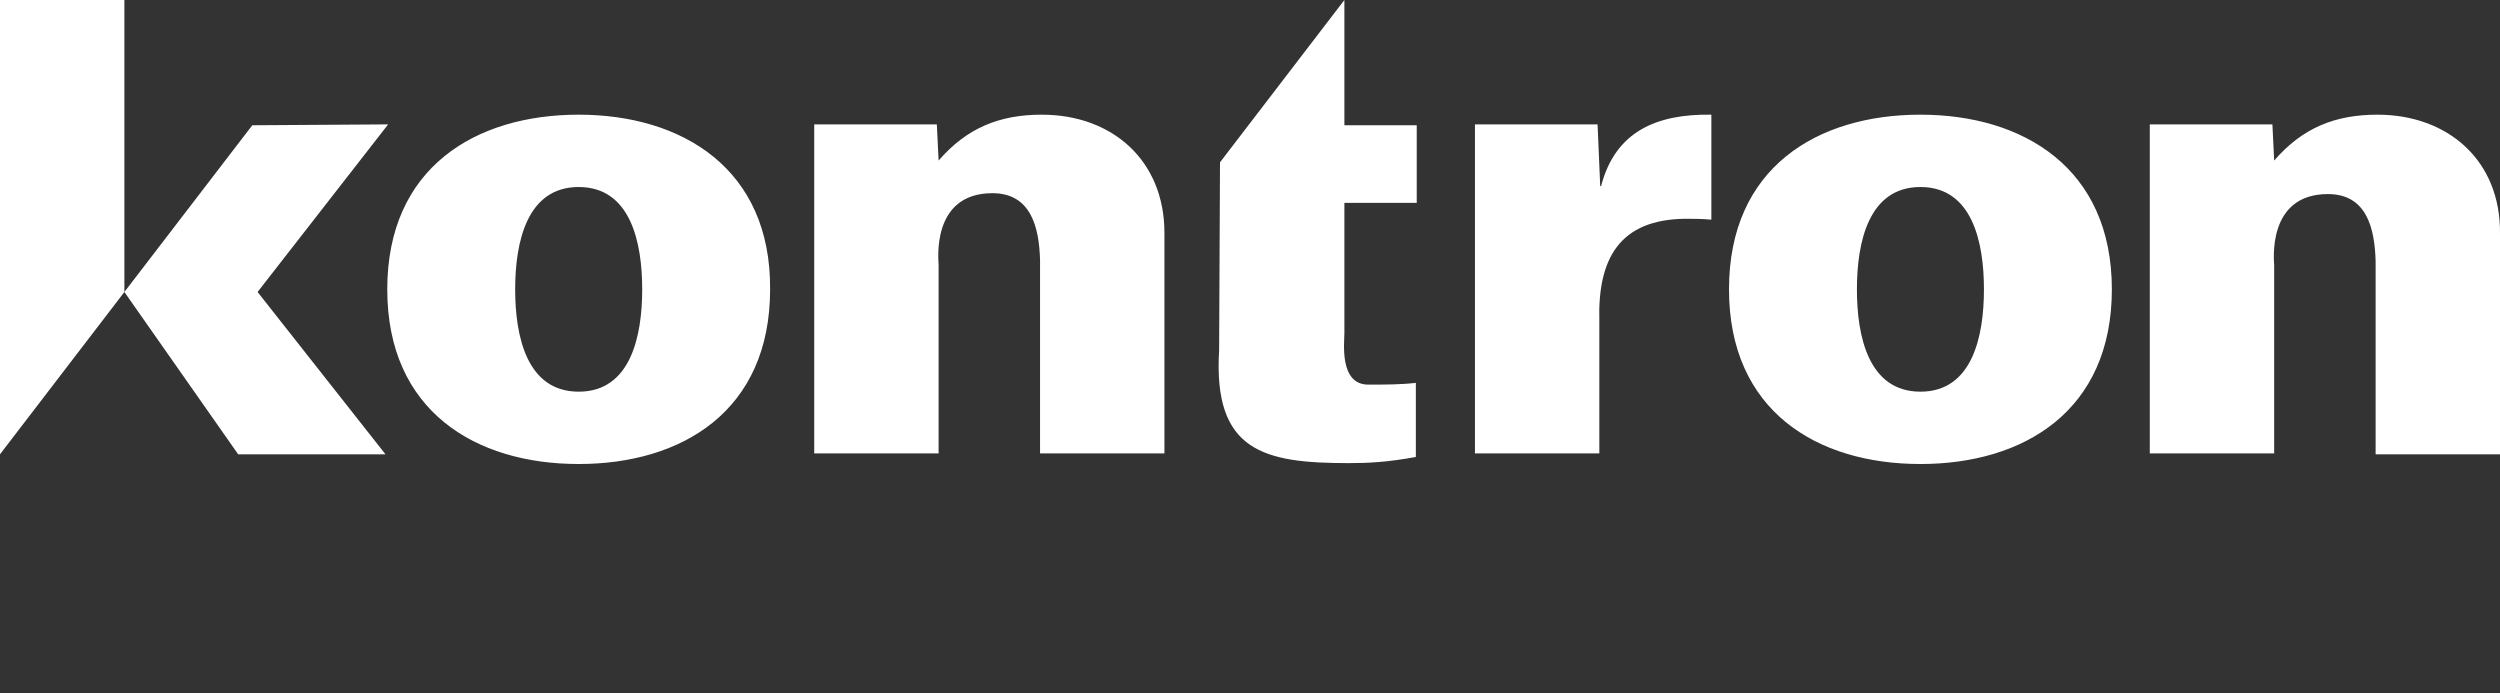 <svg fill="#fff" viewBox="0 0 283.4 78.57" xmlns="http://www.w3.org/2000/svg"><rect x="0" y="0" width="283.4" height="78.57" fill="#333333" stroke="none"/><path d="m14.1 0h-14.1v51.5l14.1-18.4zm29.9 14.1-14.8 19 14.5 18.4h-16.7l-12.9-18.4 14.5-18.9zm21.6-1.1c-11.7 0-21.7 6-21.7 19.8s10 19.8 21.7 19.8 21.7-6 21.7-19.8c.1-13.7-10-19.8-21.7-19.8zm-7.2 19.8c0-5.3 1.3-11.6 7.2-11.6s7.2 6.3 7.2 11.6-1.3 11.6-7.2 11.6-7.2-6.3-7.2-11.6zm59.7-19.8c-4.8 0-8.5 1.5-11.7 5.2l-.2-4.1h-13.9v37.3h14.1v-21.4c0-.4-.9-8.1 6.1-8.1 4.4 0 5.3 3.9 5.4 7.6v21.9h14.1v-25c0-8.2-5.9-13.4-13.9-13.4zm20.1 26.7c-.7 11.5 5.1 12.8 14.7 12.8 2.1 0 4.4-.1 7.6-.7v-8.4c-1.6.2-3.6.2-5.4.2-3.3 0-2.7-4.8-2.7-5.8v-14.8h8.2v-8.8h-8.2v-14.2l-14.1 18.4zm42.9-25.6h-13.9v37.3h14.1v-15c-.2-7.1 2.3-11.5 9.7-11.6 1 0 1.9 0 3 .1v-11.9c-6.2-.1-10.9 1.9-12.5 8.1h-.1zm36.6-1.1c-11.7-0-21.7 6-21.7 19.8s10 19.8 21.7 19.8 21.7-6 21.7-19.8-10.1-19.8-21.7-19.8zm-7.2 19.8c0-5.3 1.3-11.6 7.2-11.6s7.2 6.3 7.2 11.6-1.3 11.6-7.2 11.6-7.2-6.3-7.2-11.6zm59-19.8c-4.8 0-8.5 1.5-11.7 5.2l-.2-4.1h-13.9v37.3h14.1v-21.3c0-.4-.9-8.1 6.1-8.1 4.4 0 5.3 3.9 5.4 7.6v21.9h14.1v-25c.1-8.3-5.9-13.5-13.9-13.5z"/></svg>